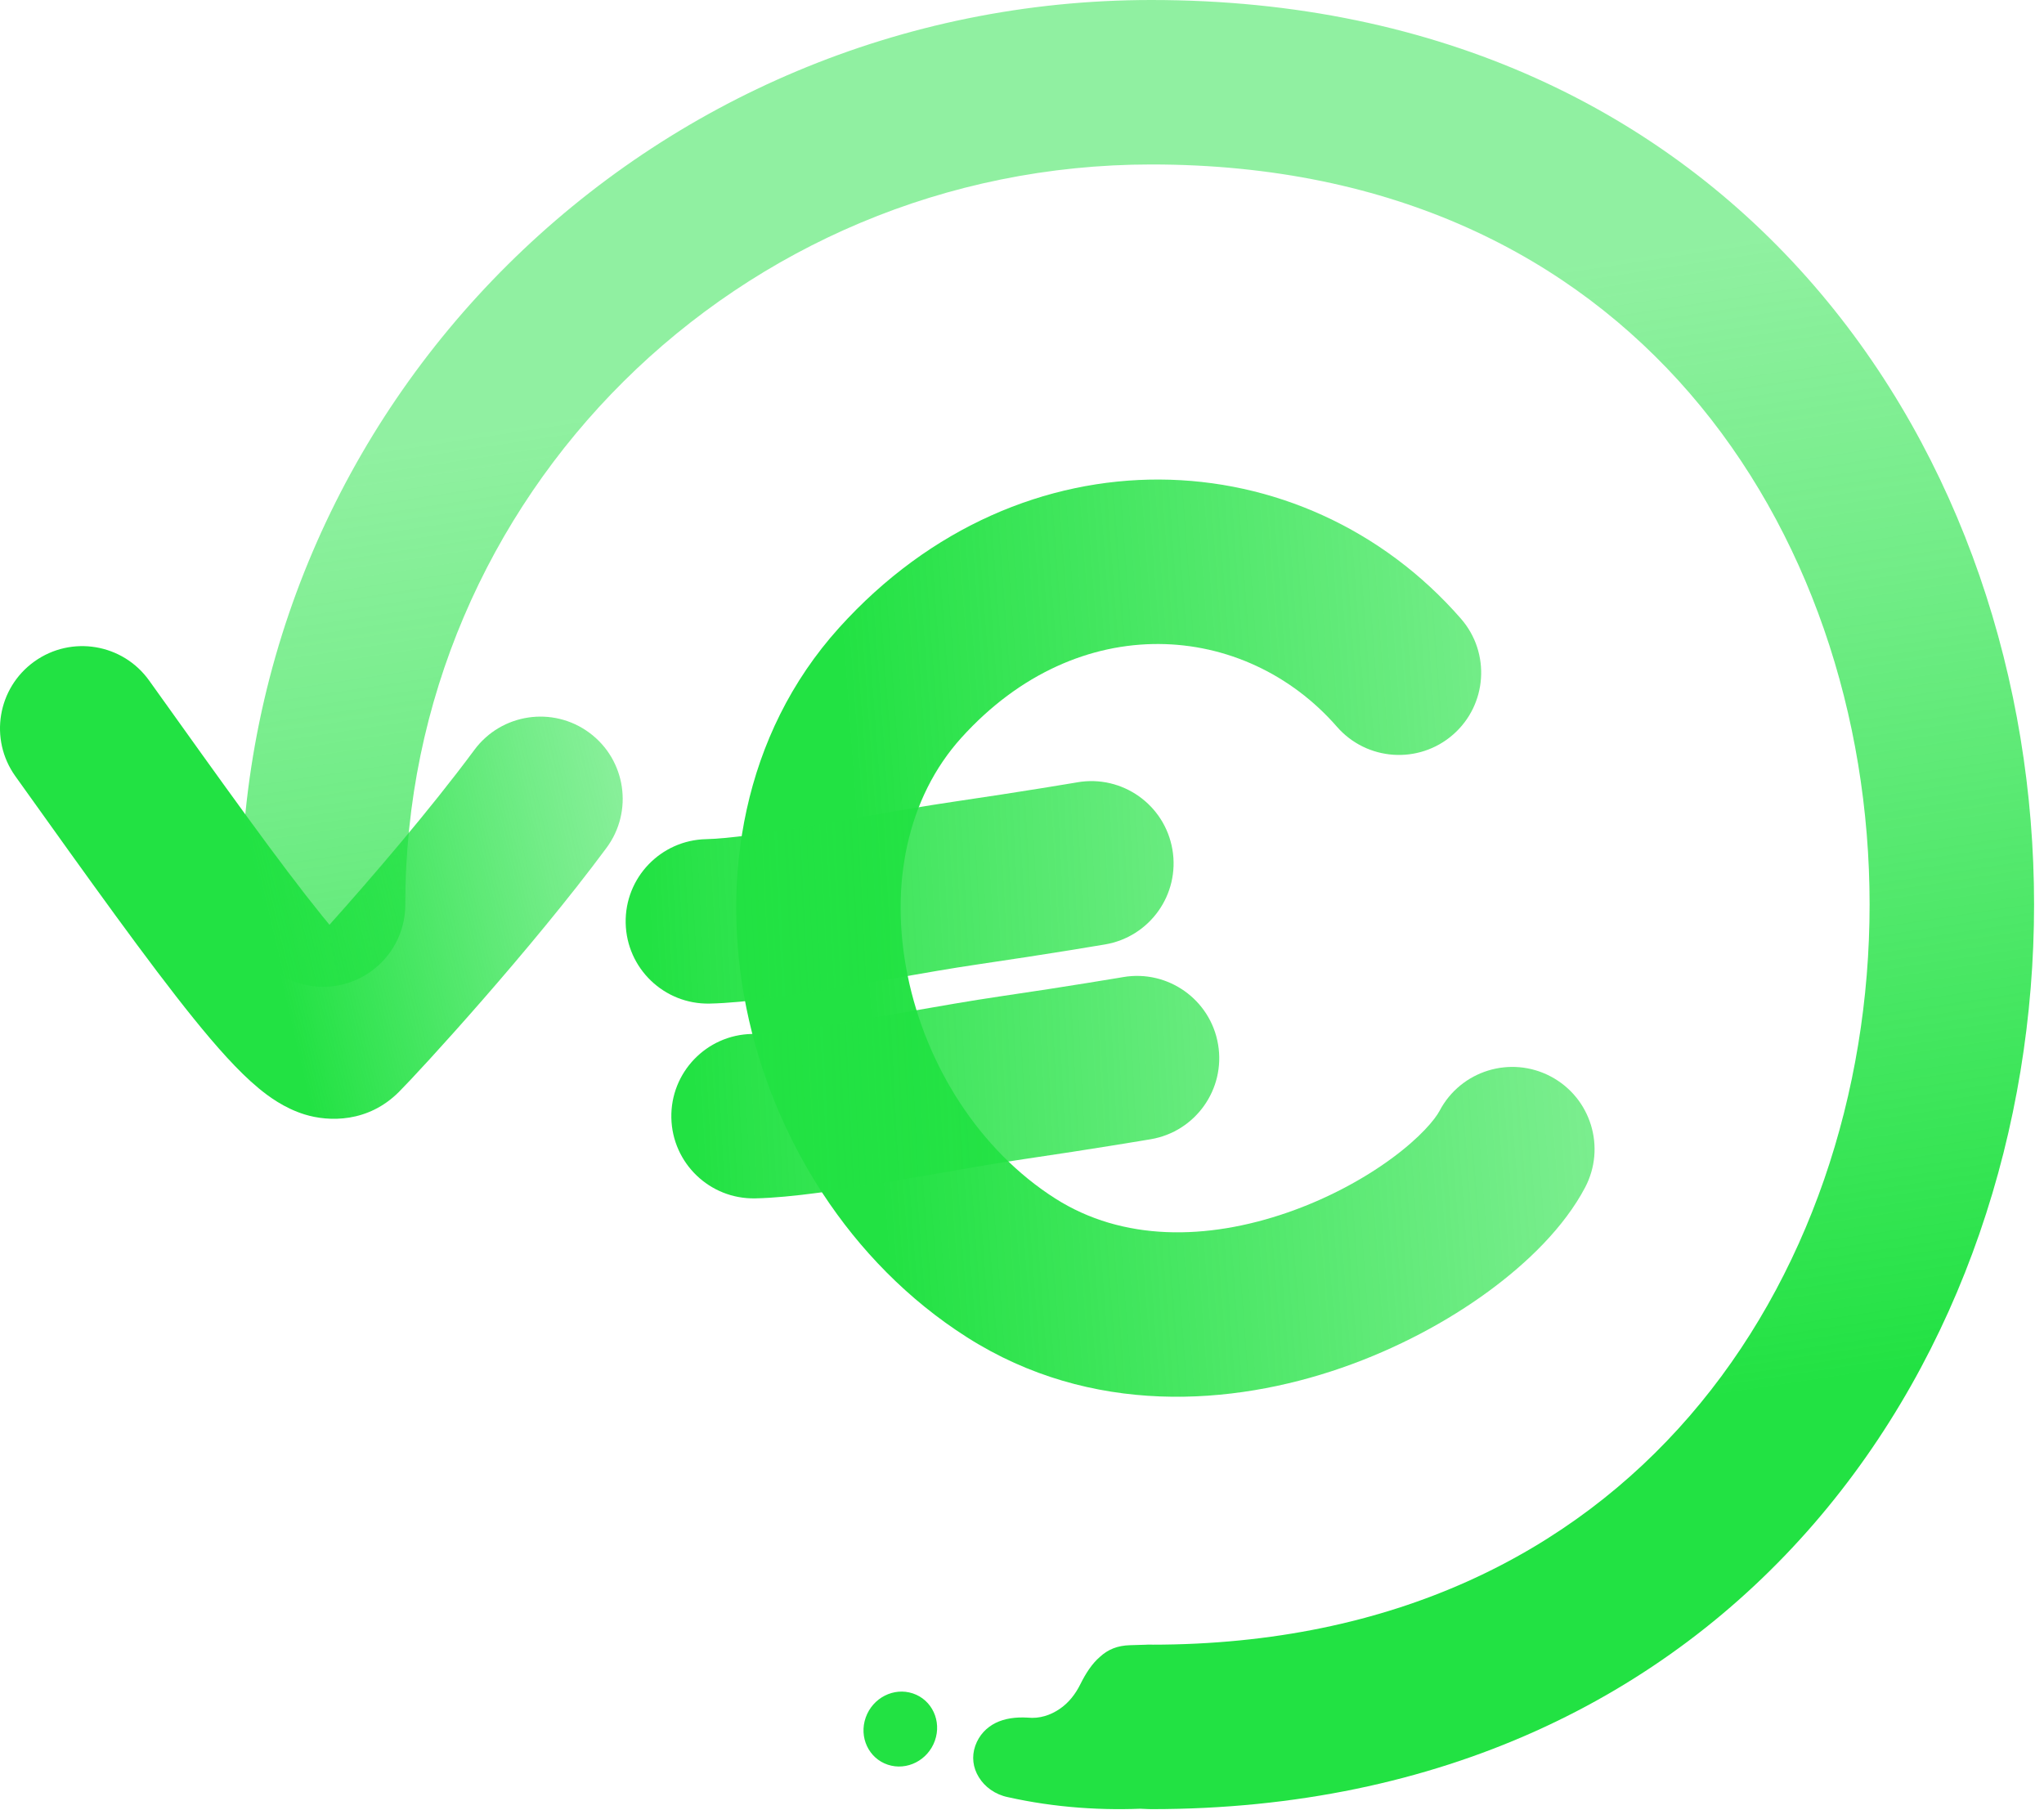 <svg width="105" height="93" viewBox="0 0 105 93" fill="none" xmlns="http://www.w3.org/2000/svg">
<path d="M51.78 92.329C54.19 92.867 56.664 93.036 59.087 92.899C59.087 92.899 63.603 93.273 63.67 88.26C63.723 84.352 58.899 84.496 58.899 84.496L58.051 84.521C57.403 84.539 56.917 84.739 56.505 85.119C56.099 85.466 55.775 85.967 55.502 86.518C55.248 87.036 54.887 87.494 54.428 87.8C53.968 88.113 53.404 88.308 52.788 88.242C52.173 88.206 51.612 88.284 51.142 88.516C50.672 88.752 50.292 89.144 50.099 89.693C49.906 90.242 49.979 90.815 50.282 91.302C50.581 91.795 51.112 92.193 51.78 92.329Z" fill="#22E243"/>
<path d="M46.894 86.999C45.913 86.671 44.828 87.225 44.472 88.236C44.115 89.246 44.622 90.332 45.604 90.66C46.586 90.988 47.67 90.435 48.026 89.424C48.383 88.413 47.876 87.327 46.894 86.999Z" fill="#22E243"/>
<path fill-rule="evenodd" clip-rule="evenodd" d="M59.145 8.449C37.95 8.449 20.82 25.501 20.82 46.472C20.82 48.806 18.929 50.697 16.596 50.697C14.262 50.697 12.371 48.806 12.371 46.472C12.371 20.778 33.34 0 59.145 0C74.039 0 85.499 5.784 93.18 14.663C100.787 23.455 104.49 35.041 104.49 46.472C104.49 57.904 100.787 69.489 93.18 78.282C85.499 87.16 74.039 92.944 59.145 92.944C56.811 92.944 54.92 91.053 54.92 88.72C54.92 86.386 56.811 84.495 59.145 84.495C71.665 84.495 80.765 79.718 86.79 72.753C92.89 65.703 96.041 56.164 96.041 46.472C96.041 36.78 92.89 27.242 86.79 20.191C80.765 13.227 71.665 8.449 59.145 8.449Z" fill="url(#paint0_linear_8520_177)"/>
<path fill-rule="evenodd" clip-rule="evenodd" d="M1.769 33.982C3.668 32.625 6.307 33.065 7.663 34.964C11.471 40.295 14.4 44.392 16.526 47.023C16.666 47.196 16.798 47.358 16.925 47.51C19.043 45.143 22.083 41.614 24.367 38.528C25.755 36.652 28.4 36.257 30.276 37.645C32.152 39.032 32.547 41.678 31.159 43.554C27.293 48.778 21.578 55.011 20.49 56.099C18.91 57.679 16.908 57.642 15.649 57.254C14.598 56.929 13.78 56.317 13.286 55.908C12.225 55.03 11.087 53.735 9.955 52.334C7.65 49.483 4.576 45.179 0.882 40.008L0.787 39.875C-0.569 37.976 -0.129 35.338 1.769 33.982ZM18.759 49.465C18.759 49.466 18.748 49.458 18.724 49.44C18.747 49.455 18.759 49.464 18.759 49.465Z" fill="url(#paint1_linear_8520_177)"/>
<path fill-rule="evenodd" clip-rule="evenodd" d="M38.343 51.794C36.989 45.144 38.149 37.743 43.106 32.249C52.503 21.835 66.967 22.518 75.047 31.783C76.581 33.541 76.399 36.21 74.64 37.744C72.882 39.278 70.213 39.095 68.679 37.337C63.968 31.934 55.422 31.212 49.379 37.909C46.617 40.971 45.673 45.445 46.623 50.109C47.573 54.78 50.337 59.107 54.208 61.572C57.672 63.778 61.998 63.731 66.15 62.289C68.192 61.58 70.033 60.58 71.462 59.534C72.965 58.435 73.722 57.501 73.952 57.066C75.041 55.002 77.596 54.212 79.66 55.302C81.723 56.391 82.513 58.946 81.424 61.01C80.358 63.03 78.48 64.869 76.451 66.353C74.35 67.891 71.762 69.285 68.922 70.271C63.31 72.22 56.057 72.767 49.67 68.699C43.639 64.859 39.695 58.435 38.343 51.794Z" fill="url(#paint2_linear_8520_177)"/>
<path fill-rule="evenodd" clip-rule="evenodd" d="M32.141 47.421C32.093 45.089 33.946 43.159 36.279 43.111C37.404 43.088 39.386 42.805 41.88 42.384C42.629 42.258 43.419 42.12 44.217 41.981C45.89 41.689 47.594 41.391 49.014 41.184C50.787 40.924 52.376 40.675 53.521 40.491C54.093 40.398 54.553 40.323 54.87 40.27C55.028 40.244 55.15 40.224 55.232 40.21L55.353 40.189C55.353 40.189 55.353 40.189 55.353 40.189C57.653 39.798 59.835 41.345 60.227 43.645C60.619 45.945 59.072 48.127 56.771 48.519L56.062 44.354C56.771 48.519 56.771 48.519 56.771 48.519L56.634 48.542C56.547 48.557 56.419 48.578 56.254 48.605C55.926 48.66 55.451 48.738 54.864 48.833C53.69 49.022 52.06 49.277 50.237 49.544C48.93 49.735 47.432 49.997 45.835 50.276C45.008 50.42 44.154 50.57 43.285 50.716C40.915 51.116 38.307 51.52 36.452 51.559C34.119 51.606 32.189 49.754 32.141 47.421Z" fill="url(#paint3_linear_8520_177)"/>
<path fill-rule="evenodd" clip-rule="evenodd" d="M34.487 57.429C34.439 55.096 36.291 53.166 38.624 53.119C39.749 53.096 41.731 52.813 44.225 52.392C44.974 52.266 45.765 52.128 46.562 51.989C48.235 51.697 49.94 51.399 51.36 51.191C53.133 50.932 54.721 50.683 55.867 50.498C56.439 50.406 56.899 50.331 57.215 50.278C57.373 50.252 57.496 50.231 57.578 50.218L57.698 50.197C57.698 50.197 57.699 50.197 57.698 50.197C59.998 49.806 62.181 51.352 62.572 53.653C62.964 55.953 61.417 58.135 59.117 58.527L58.408 54.362C59.117 58.527 59.117 58.527 59.117 58.527L58.98 58.55C58.892 58.565 58.764 58.586 58.6 58.613C58.271 58.668 57.797 58.746 57.209 58.84C56.035 59.029 54.406 59.285 52.583 59.552C51.276 59.743 49.778 60.005 48.18 60.284C47.353 60.428 46.499 60.577 45.631 60.724C43.26 61.124 40.653 61.528 38.797 61.566C36.465 61.614 34.535 59.762 34.487 57.429Z" fill="url(#paint4_linear_8520_177)"/>
<defs>
<linearGradient id="paint0_linear_8520_177" x1="90.227" y1="71.519" x2="81.401" y2="13.35" gradientUnits="userSpaceOnUse">
<stop stop-color="#22E243"/>
<stop offset="0.03" stop-color="#22E243" stop-opacity="0.983"/>
<stop offset="0.695" stop-color="#22E243" stop-opacity="0.637"/>
<stop offset="1" stop-color="#22E243" stop-opacity="0.5"/>
</linearGradient>
<linearGradient id="paint1_linear_8520_177" x1="15.692" y1="55.827" x2="36.227" y2="51.001" gradientUnits="userSpaceOnUse">
<stop stop-color="#22E243"/>
<stop offset="0.03" stop-color="#22E243" stop-opacity="0.983"/>
<stop offset="0.695" stop-color="#22E243" stop-opacity="0.637"/>
<stop offset="1" stop-color="#22E243" stop-opacity="0.5"/>
</linearGradient>
<linearGradient id="paint2_linear_8520_177" x1="44.469" y1="50.273" x2="91.296" y2="46.809" gradientUnits="userSpaceOnUse">
<stop stop-color="#22E243"/>
<stop offset="0.03" stop-color="#22E243" stop-opacity="0.983"/>
<stop offset="0.695" stop-color="#22E243" stop-opacity="0.637"/>
<stop offset="1" stop-color="#22E243" stop-opacity="0.5"/>
</linearGradient>
<linearGradient id="paint3_linear_8520_177" x1="33.332" y1="47.916" x2="77.388" y2="45.649" gradientUnits="userSpaceOnUse">
<stop stop-color="#22E243"/>
<stop offset="0.03" stop-color="#22E243" stop-opacity="0.983"/>
<stop offset="0.695" stop-color="#22E243" stop-opacity="0.637"/>
<stop offset="1" stop-color="#22E243" stop-opacity="0.5"/>
</linearGradient>
<linearGradient id="paint4_linear_8520_177" x1="35.678" y1="57.923" x2="79.734" y2="55.657" gradientUnits="userSpaceOnUse">
<stop stop-color="#22E243"/>
<stop offset="0.03" stop-color="#22E243" stop-opacity="0.983"/>
<stop offset="0.695" stop-color="#22E243" stop-opacity="0.637"/>
<stop offset="1" stop-color="#22E243" stop-opacity="0.5"/>
</linearGradient>
</defs>
</svg>
